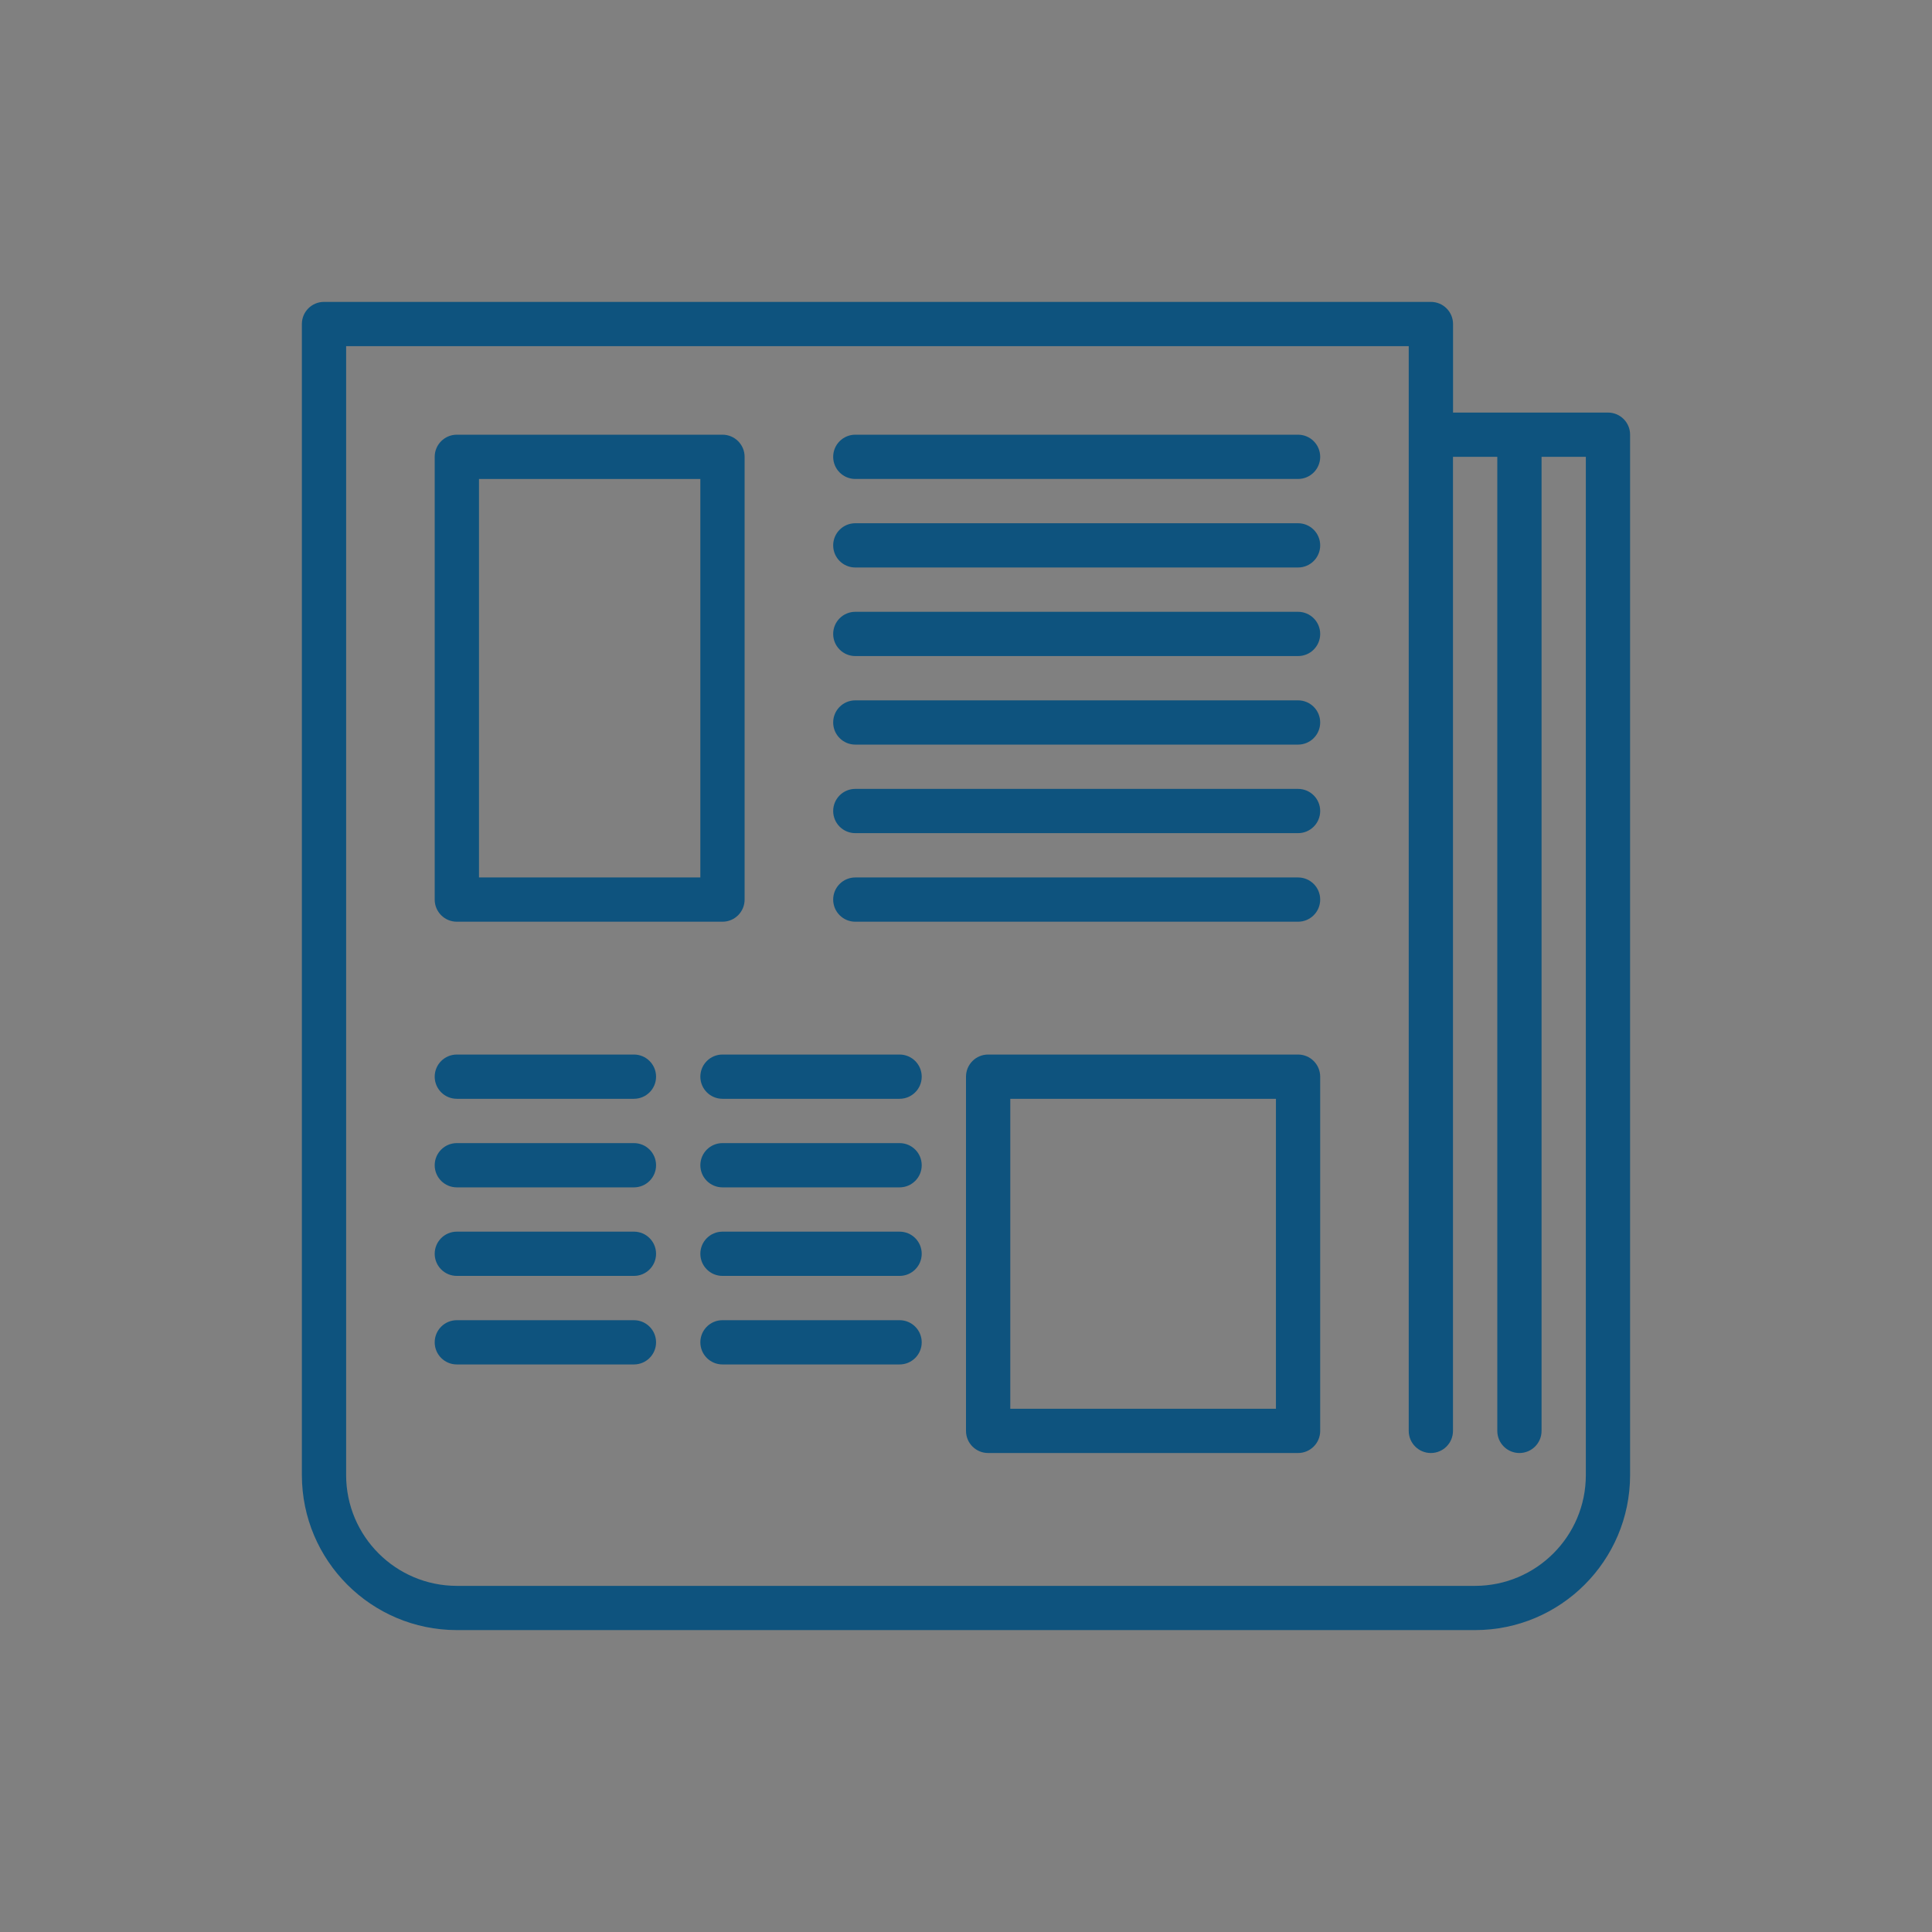<?xml version="1.0" encoding="utf-8"?>
<!-- Generator: Adobe Illustrator 17.0.0, SVG Export Plug-In . SVG Version: 6.00 Build 0)  -->
<!DOCTYPE svg PUBLIC "-//W3C//DTD SVG 1.1//EN" "http://www.w3.org/Graphics/SVG/1.1/DTD/svg11.dtd">
<svg version="1.1" id="Capa_1" xmlns="http://www.w3.org/2000/svg" xmlns:xlink="http://www.w3.org/1999/xlink" x="0px" y="0px"
	 width="64px" height="64px" viewBox="0 0 64 64" enable-background="new 0 0 64 64" xml:space="preserve">
<rect x="0" y="0" width="64" height="64" fill="#808080" stroke="none"/>
<g>
	<path fill="#FFFFFF" d="M-105.567,32.707c0.054-0.331,0.171-1.14,0.171-1.994c0-0.872-0.121-1.697-0.174-2.013
		c0.053-0.316,0.174-1.141,0.174-2.013c0-0.926-0.138-1.804-0.183-2.07c-0.045-3.064-5.646-4.718-10.919-4.718
		c-5.289,0-10.911,1.663-10.921,4.746c-0.05,0.297-0.178,1.143-0.178,2.037c0,0.872,0.121,1.697,0.174,2.013
		c-0.053,0.316-0.174,1.141-0.174,2.013c0,0.863,0.119,1.681,0.173,2.004c-0.053,0.319-0.164,1.079-0.173,1.888
		c-5.245,0.439-9.381,4.841-9.381,10.198c0.001,5.647,4.595,10.242,10.242,10.242c3.957,0,7.391-2.26,9.095-5.554
		c0.387,0.016,0.771,0.028,1.144,0.028c0.182,0,0.36,0,0.541-0.005c0.198-0.005,0.395-0.01,0.588-0.023
		c0.086-0.001,0.168-0.005,0.261-0.009c0.018,0,0.035-0.001,0.053-0.002l0.562-0.04c0.159-0.01,0.307-0.024,0.459-0.038
		c4.993-0.468,8.28-2.215,8.445-4.463c0.016-0.088,0.196-1.085,0.196-2.143c0-0.889-0.122-1.71-0.176-2.028
		c0.144-0.897,0.176-1.594,0.176-2.021c0-0.422-0.032-1.108-0.175-2.013c0.142-0.894,0.175-1.589,0.175-2.015
		C-105.396,33.847-105.516,33.018-105.567,32.707z M-119.86,37.234c1.066,0.141,2.196,0.216,3.361,0.216
		c2.289,0,4.47-0.287,6.307-0.828c0.407-0.119,0.639-0.547,0.52-0.953c-0.12-0.407-0.547-0.641-0.954-0.52
		c-1.698,0.501-3.729,0.765-5.874,0.765c-3.441,0-6.636-0.706-8.337-1.841c-0.001,0-0.001-0.001-0.002-0.001l0,0
		c-0.654-0.44-1.001-0.885-1.04-1.332c0.001-0.012-0.002-0.025-0.002-0.037v-0.007c0-0.012-0.003-0.022-0.004-0.034
		c-0.002-0.027-0.002-0.054-0.007-0.081c0-0.001-0.002-0.013-0.003-0.018c-0.002-0.011-0.003-0.022-0.006-0.032
		c-0.03-0.174-0.129-0.789-0.156-1.475c0.104,0.081,0.205,0.163,0.325,0.244c0.132,0.09,0.282,0.132,0.43,0.132
		c0.246,0,0.488-0.118,0.637-0.337c0.238-0.352,0.146-0.829-0.205-1.066c-0.449-0.304-0.982-0.776-1.009-1.309
		c0-0.008,0-0.015,0-0.023c0-0.029-0.004-0.057-0.007-0.085c-0.002-0.019-0.001-0.037-0.005-0.056
		c-0.002-0.008-0.131-0.709-0.164-1.508c1.99,1.546,5.852,2.362,9.554,2.362c3.705,0,7.57-0.817,9.559-2.365
		c-0.033,0.803-0.163,1.509-0.164,1.517c-0.002,0.009-0.001,0.018-0.002,0.027c-0.003,0.02-0.004,0.037-0.006,0.057
		c-0.002,0.018-0.004,0.036-0.004,0.054c-0.009,0.429-0.377,0.907-1.042,1.35c-1.695,1.139-4.891,1.846-8.339,1.846
		c-2.396,0-4.694-0.339-6.469-0.956c-0.402-0.14-0.839,0.073-0.977,0.474c-0.139,0.4,0.073,0.839,0.474,0.977
		c1.933,0.672,4.409,1.041,6.972,1.041c3.794,0,7.231-0.787,9.193-2.105c0.134-0.09,0.251-0.18,0.366-0.27
		c-0.027,0.675-0.122,1.28-0.154,1.467c-0.013,0.057-0.023,0.116-0.023,0.177c0,0.003,0.001,0.007,0.001,0.01
		c0,0.003-0.001,0.006-0.001,0.008c-0.006,0.425-0.377,0.906-1.046,1.354c-0.001,0.001-0.002,0.001-0.003,0.002
		c-0.124,0.083-0.257,0.164-0.397,0.242c-0.37,0.207-0.503,0.674-0.296,1.045c0.14,0.252,0.402,0.394,0.671,0.394
		c0.127,0,0.255-0.032,0.374-0.097c0.172-0.096,0.332-0.195,0.484-0.296c0.018-0.012,0.036-0.024,0.054-0.037
		c0.121-0.082,0.23-0.165,0.335-0.248c-0.015,0.371-0.057,0.866-0.158,1.489v0.001c-0.011,0.052-0.018,0.106-0.018,0.162
		c0,0.003,0.001,0.006,0.001,0.009c-0.009,0.419-0.362,0.888-0.998,1.324c-0.017,0.01-0.034,0.02-0.051,0.032
		c-1.691,1.136-4.884,1.841-8.334,1.841c-0.437,0-0.85-0.014-1.25-0.034C-118.299,38.893-119.019,37.999-119.86,37.234z
		 M-116.499,21.436c5.8,0,9.366,1.865,9.383,3.208c-0.001,0.009-0.001,0.018-0.001,0.028c-0.03,1.342-3.592,3.201-9.382,3.201
		c-5.77,0-9.326-1.845-9.38-3.186c0.001-0.02,0.001-0.039-0.001-0.059C-125.833,23.285-122.276,21.436-116.499,21.436z
		 M-126.738,53.504c-4.8,0-8.705-3.906-8.705-8.706s3.905-8.705,8.705-8.705s8.705,3.905,8.705,8.705
		S-121.938,53.504-126.738,53.504z M-114.182,47.868c-0.135,0.013-0.266,0.026-0.415,0.035l-0.548,0.038
		c-0.013,0-0.039,0.001-0.053,0.002c-0.086,0.006-0.169,0.003-0.255,0.01c-0.178,0.012-0.359,0.016-0.543,0.021
		c-0.163,0.004-0.322,0.004-0.485,0.004c-0.17,0.001-0.348-0.004-0.525-0.008c0.258-0.788,0.415-1.618,0.474-2.478
		c0.011,0,0.021,0.001,0.033,0.001c0.412,0,0.818-0.01,1.217-0.028c0.424-0.019,0.752-0.378,0.733-0.801
		c-0.019-0.423-0.37-0.754-0.802-0.733c-0.39,0.017-0.79,0.023-1.188,0.022c-0.071-0.867-0.253-1.701-0.528-2.494
		c0.188,0.004,0.374,0.009,0.568,0.009c3.763,0,7.172-0.772,9.14-2.068c0.017-0.009,0.034-0.02,0.051-0.031
		c0.005-0.004,0.01-0.007,0.015-0.011c0.13-0.088,0.243-0.175,0.354-0.263c-0.015,0.371-0.057,0.867-0.159,1.492
		c-0.012,0.055-0.018,0.111-0.018,0.163c0,0.004,0.001,0.008,0.001,0.012c-0.018,0.55-0.576,1.035-1.043,1.347
		c-0.014,0.01-0.028,0.019-0.041,0.03c-1.036,0.682-2.668,1.227-4.595,1.534c-0.419,0.067-0.704,0.461-0.637,0.88
		c0.06,0.378,0.387,0.647,0.757,0.647c0.04,0,0.081-0.003,0.122-0.01c2.168-0.347,3.965-0.958,5.188-1.762
		c0.021-0.013,0.047-0.031,0.073-0.051c0.13-0.087,0.241-0.175,0.353-0.263c-0.031,0.816-0.163,1.541-0.165,1.549
		c-0.006,0.033-0.007,0.067-0.008,0.1c-0.001,0.007-0.003,0.013-0.003,0.02C-107.149,45.977-109.801,47.456-114.182,47.868z"/>
	<path fill="#FFFFFF" d="M-126.655,43.851h-0.082c-0.46,0-0.793-0.153-0.99-0.453c-0.221-0.336-0.253-0.709-0.094-1.079
		c0.141-0.334,0.451-0.581,0.828-0.66c0.083-0.018,0.165-0.018,0.244-0.018c0.515,0,0.971,0.328,1.136,0.815
		c0.101,0.311,0.402,0.527,0.732,0.527c0.256,0,0.497-0.122,0.647-0.329c0.125-0.18,0.315-0.452,0.24-0.679
		c-0.283-0.842-1.15-1.507-1.665-1.748l-0.035-0.016V39.31c0-0.412-0.584-0.779-1.044-0.779s-1.044,0.367-1.044,0.779v0.901
		l-0.035,0.016c-0.559,0.246-1.297,0.847-1.597,1.586c-0.336,0.833-0.201,1.797,0.381,2.713c0.419,0.664,1.243,1.06,2.202,1.06
		h0.094c0.376,0,0.735,0.183,0.961,0.489c0.218,0.298,0.28,0.682,0.169,1.049c-0.129,0.391-0.46,0.698-0.849,0.785
		c-0.076,0.02-0.161,0.029-0.275,0.029c-0.512,0-0.966-0.326-1.13-0.809c-0.101-0.309-0.397-0.516-0.737-0.516
		c-0.252,0-0.492,0.122-0.641,0.328c-0.152,0.211-0.308,0.456-0.235,0.675c0.249,0.776,1.035,1.458,1.659,1.764l0.034,0.017v0.883
		c0,0.415,0.584,0.784,1.044,0.784c0.46,0,1.044-0.369,1.044-0.784v-0.884l0.036-0.016c0.549-0.247,1.28-0.839,1.587-1.553
		c0.335-0.794,0.227-1.816-0.289-2.736C-124.787,44.35-125.709,43.851-126.655,43.851z"/>
	<path fill="#FFFFFF" d="M-116.204,17.639c0.424,0,0.768-0.344,0.768-0.768v-5.218l1.443,1.443c0.15,0.15,0.347,0.225,0.543,0.225
		s0.393-0.075,0.543-0.225c0.3-0.3,0.3-0.786,0-1.086l-2.825-2.825c-0.3-0.3-0.786-0.3-1.086,0l-2.825,2.825
		c-0.3,0.3-0.3,0.786,0,1.086c0.3,0.3,0.786,0.3,1.086,0l1.585-1.585v5.359C-116.972,17.294-116.628,17.639-116.204,17.639z"/>
	<path fill="#FFFFFF" d="M-125.199,19.226c0.424,0,0.768-0.344,0.768-0.768V13.24l1.443,1.443c0.3,0.3,0.786,0.3,1.086,0
		c0.3-0.3,0.3-0.786,0-1.086l-2.825-2.825c-0.144-0.144-0.339-0.225-0.543-0.225c-0.204,0-0.399,0.081-0.543,0.225l-2.825,2.825
		c-0.3,0.3-0.3,0.786,0,1.086c0.15,0.15,0.347,0.225,0.543,0.225c0.197,0,0.393-0.075,0.543-0.225l1.585-1.585v5.359
		C-125.967,18.882-125.623,19.226-125.199,19.226z"/>
	<path fill="#FFFFFF" d="M-106.737,10.773c-0.3-0.3-0.786-0.3-1.086,0l-2.825,2.825c-0.3,0.3-0.3,0.786,0,1.086
		c0.3,0.3,0.786,0.3,1.086,0l1.585-1.585v5.359c0,0.424,0.344,0.768,0.768,0.768c0.424,0,0.768-0.344,0.768-0.768V13.24l1.443,1.443
		c0.15,0.15,0.347,0.225,0.543,0.225c0.197,0,0.393-0.075,0.543-0.225c0.3-0.3,0.3-0.786,0-1.086L-106.737,10.773z"/>
</g>
<path fill="#FFFFFF" d="M-78.783-57.619c-0.051,0.512-0.512,6.042,2.304,9.267c1.28,1.434,3.072,2.202,5.222,2.253h0.051h0.051
	h0.051h0.051c2.15-0.051,3.942-0.819,5.222-2.253c2.867-3.226,2.355-8.755,2.304-9.267c-0.307-6.298-4.966-7.834-7.68-7.731
	C-73.868-65.453-78.476-63.917-78.783-57.619z M-71.359-63.456c0.051,0,0.154,0,0.205,0h0.051c0.922-0.051,5.427,0.102,5.683,5.939
	v0.051c0,0.051,0.512,5.171-1.843,7.834c-0.922,1.075-2.202,1.587-3.84,1.587c0,0,0,0-0.051,0l0,0c0,0,0,0-0.051,0
	c-1.638,0-2.918-0.563-3.84-1.587c-2.355-2.662-1.843-7.782-1.843-7.834v-0.051C-76.582-63.046-72.537-63.456-71.359-63.456z
	 M-55.846-36.832c0,0.461,0,2.355-0.358,3.328c-0.154,0.358-0.512,0.614-0.87,0.614c-0.102,0-0.256,0-0.358-0.051
	c-0.512-0.205-0.717-0.768-0.563-1.229c0.205-0.461,0.256-1.843,0.256-2.611c0-0.051,0-0.051,0-0.102
	c0.102-1.382-0.051-3.789-1.997-4.301c-3.738-0.922-6.707-3.021-6.81-3.123c-0.41-0.307-0.512-0.922-0.256-1.331
	c0.307-0.41,0.922-0.512,1.331-0.256c0.051,0,2.816,1.946,6.195,2.816C-56.87-42.464-55.59-40.211-55.846-36.832z M-84.364-36.934
	c0,0.051,0,0.051,0,0.102c0,0.819,0.051,2.15,0.256,2.611c0.205,0.512-0.051,1.024-0.512,1.229
	c-0.102,0.051-0.256,0.051-0.358,0.051c-0.358,0-0.717-0.205-0.87-0.614c-0.358-0.973-0.41-2.867-0.358-3.328
	c-0.205-3.379,1.024-5.632,3.43-6.246c3.379-0.87,6.144-2.816,6.195-2.816c0.41-0.307,1.024-0.205,1.331,0.256
	c0.307,0.41,0.205,1.024-0.256,1.331c-0.102,0.102-3.123,2.15-6.81,3.123C-84.364-40.723-84.466-38.317-84.364-36.934z
	 M-68.697-45.382c-0.512,0-0.973,0.41-0.973,0.973c0,0.41-0.205,0.819-0.461,1.075c-0.051,0.051-0.102,0.102-0.154,0.102
	c-0.205,0.154-0.512,0.256-0.819,0.256c-0.768,0-1.434-0.614-1.434-1.434c0-0.512-0.41-0.973-0.973-0.973
	c-0.512,0-0.973,0.41-0.973,0.973c0,0.768,0.256,1.536,0.768,2.099l-0.717,16.64c0,0.307,0.102,0.563,0.307,0.768l2.304,2.048
	c0.205,0.154,0.41,0.256,0.666,0.256c0.205,0,0.461-0.102,0.666-0.256l2.304-2.099c0.205-0.205,0.307-0.461,0.307-0.768
	l-0.768-16.486c0.563-0.614,0.87-1.382,0.87-2.253C-67.724-44.973-68.134-45.382-68.697-45.382z M-71.154-24.851l-1.331-1.178
	l0.666-15.155c0.256,0.051,0.461,0.102,0.717,0.102c0.205,0,0.41,0,0.563-0.051l0.666,15.053L-71.154-24.851z M-57.126-49.12h1.024
	v3.482c0,0.41,0.205,0.717,0.563,0.87c0.102,0.051,0.256,0.102,0.358,0.102c0.256,0,0.461-0.102,0.666-0.256l4.352-4.198h8.243
	c1.894,0,3.482-1.536,3.482-3.482v-9.318c0-1.894-1.536-3.482-3.482-3.482h-15.258c-1.894,0-3.482,1.536-3.482,3.482v9.318
	C-60.556-50.656-59.02-49.12-57.126-49.12z M-58.662-61.92c0-0.87,0.717-1.536,1.536-1.536h15.258c0.87,0,1.536,0.717,1.536,1.536
	v9.318c0,0.87-0.717,1.536-1.536,1.536h-8.653c-0.256,0-0.461,0.102-0.666,0.256l-3.021,2.918v-2.202
	c0-0.512-0.41-0.973-0.973-0.973h-1.946c-0.87,0-1.536-0.717-1.536-1.536L-58.662-61.92z M-56.306-59.309
	c0-0.512,0.41-0.973,0.973-0.973h11.366c0.512,0,0.973,0.41,0.973,0.973c0,0.563-0.41,0.973-0.973,0.973h-11.366
	C-55.897-58.387-56.306-58.797-56.306-59.309z M-56.306-55.008c0-0.512,0.41-0.973,0.973-0.973h11.366
	c0.512,0,0.973,0.41,0.973,0.973c0,0.563-0.41,0.973-0.973,0.973h-11.366C-55.897-54.035-56.306-54.496-56.306-55.008z"/>
<g>
	<path fill="#FFFFFF" d="M-25.953,18.954H-37.38c-2.116,0-3.837-1.868-3.837-4.164c0-2.296,1.721-4.163,3.837-4.163h11.426
		c2.116,0,3.836,1.867,3.836,4.163C-22.117,17.086-23.838,18.954-25.953,18.954z M-37.38,12.588c-1.035,0-1.877,0.988-1.877,2.202
		c0,1.215,0.842,2.203,1.877,2.203h11.426c1.035,0,1.876-0.988,1.876-2.203c0-1.214-0.842-2.202-1.876-2.202H-37.38z"/>
	<path fill="#FFFFFF" d="M-18.44,56.707h-26.455c-2.848,0-5.166-2.317-5.166-5.166V18.976c0-2.848,2.317-5.166,5.166-5.166h5.209
		v1.961h-5.209c-1.767,0-3.205,1.438-3.205,3.205v32.565c0,1.766,1.438,3.205,3.205,3.205h26.455c1.767,0,3.206-1.438,3.206-3.205
		V18.976c0-1.767-1.439-3.205-3.206-3.205h-5.209V13.81h5.209c2.849,0,5.167,2.317,5.167,5.166v32.565
		C-13.273,54.39-15.591,56.707-18.44,56.707z"/>
	<path fill="#FFFFFF" d="M-21.18,33.266h-20.974c-0.541,0-0.98,0.439-0.98,0.98c0,0.542,0.439,0.98,0.98,0.98h20.975
		c0.542,0,0.98-0.438,0.98-0.98C-20.199,33.706-20.638,33.266-21.18,33.266z"/>
	<path fill="#FFFFFF" d="M-21.18,39.902h-20.974c-0.541,0-0.98,0.439-0.98,0.98c0,0.542,0.439,0.98,0.98,0.98h20.975
		c0.542,0,0.98-0.438,0.98-0.98C-20.199,40.341-20.638,39.902-21.18,39.902z"/>
	<path fill="#FFFFFF" d="M-21.18,46.538h-20.974c-0.541,0-0.98,0.439-0.98,0.981c0,0.541,0.439,0.98,0.98,0.98h20.975
		c0.542,0,0.98-0.439,0.98-0.98C-20.199,46.977-20.638,46.538-21.18,46.538z"/>
	<path fill="#FFFFFF" d="M-27.01,23.215h-2.246v-2.246c0-0.379-0.308-0.686-0.687-0.686h-3.449c-0.379,0-0.686,0.307-0.686,0.686
		v2.246h-2.246c-0.379,0-0.686,0.307-0.686,0.686v3.449c0,0.379,0.307,0.686,0.686,0.686h2.246v2.247
		c0,0.379,0.307,0.686,0.686,0.686h3.449c0.378,0,0.687-0.307,0.687-0.686v-2.247h2.246c0.379,0,0.687-0.307,0.687-0.686v-3.449
		C-26.322,23.522-26.631,23.215-27.01,23.215z M-27.696,26.664h-2.209c-0.398,0-0.723,0.324-0.723,0.722v2.21h-2.076v-2.21
		c0-0.398-0.324-0.722-0.722-0.722h-2.21v-2.077h2.21c0.398,0,0.722-0.324,0.722-0.722v-2.21h2.076v2.21
		c0,0.398,0.325,0.722,0.723,0.722h2.209V26.664z"/>
</g>
<g>
	<path fill="#FFFFFF" d="M44.783-55.428c3.224,0,5.834-2.61,5.834-5.834s-2.61-5.834-5.834-5.834s-5.834,2.61-5.834,5.834
		C38.949-58.038,41.559-55.428,44.783-55.428z M44.783-65.638c2.38,0,4.299,1.919,4.299,4.299s-1.919,4.299-4.299,4.299
		s-4.299-1.919-4.299-4.299S42.404-65.638,44.783-65.638z"/>
	<path fill="#FFFFFF" d="M36.953-57.808c0.307,0,0.537-0.154,0.691-0.384c0.154-0.23,0.154-0.537,0-0.768
		c-0.998-1.612-2.073-3.378-2.38-3.992c0.537-1.842,0.614-3.838,0.154-5.757c-1.228-5.297-5.834-8.982-11.285-8.982
		c-0.844,0-1.766,0.077-2.61,0.307c-6.218,1.382-10.133,7.6-8.751,13.895c1.305,5.22,5.911,8.905,11.361,8.905
		c0.844,0,1.766-0.077,2.61-0.307c2.149-0.461,4.069-1.535,5.604-3.071L36.953-57.808z M31.426-59.266
		c-1.382,1.459-3.147,2.456-5.067,2.84c-0.768,0.154-1.459,0.23-2.226,0.23c-4.683,0-8.751-3.224-9.749-7.83
		c-1.228-5.374,2.149-10.824,7.6-12.052c0.768-0.154,1.459-0.23,2.226-0.23c4.683,0,8.751,3.224,9.749,7.83
		c0.384,1.689,0.307,3.531-0.23,5.22c-0.077,0.384-0.154,0.461,1.919,3.762l-3.454-0.077C31.887-59.497,31.58-59.42,31.426-59.266z"
		/>
	<circle fill="#FFFFFF" cx="20.218" cy="-65.791" r="1.075"/>
	<circle fill="#FFFFFF" cx="24.133" cy="-65.791" r="1.075"/>
	<circle fill="#FFFFFF" cx="27.895" cy="-65.791" r="1.075"/>
	<path fill="#FFFFFF" d="M63.13-45.142h-0.384V-46.6c0-0.077,0-0.768-0.307-1.382c-0.154-0.307-0.461-0.691-0.921-1.228
		c0.537-0.691,0.537-1.612,0-2.303l-3.608-4.376c-0.614-0.768-1.842-0.844-2.61-0.23l-0.921,0.768
		c-0.384,0.307-0.614,0.768-0.691,1.228c-0.077,0.461,0.077,0.998,0.384,1.382l3.608,4.376c0.384,0.461,0.844,0.691,1.459,0.691
		c0.461,0,0.844-0.154,1.151-0.461l0,0c0.307,0.307,0.614,0.691,0.691,0.921c0.154,0.23,0.154,0.614,0.154,0.768v1.459H55.3
		c0.077-1.612,0-5.067-1.996-7.446c-1.228-1.459-3.071-2.226-5.374-2.226c-0.23,0-0.384,0.077-0.537,0.23l0,0
		c-0.077,0.077-1.075,0.998-2.687,0.998s-2.687-0.921-2.687-0.998l0,0c-0.154-0.154-0.307-0.23-0.537-0.23
		c-2.303,0-4.069,0.768-5.374,2.226c-1.996,2.303-2.073,5.834-1.996,7.446h-1.535c-0.998,0-1.842,0.844-1.842,1.842v15.66
		c0,0.998,0.844,1.842,1.842,1.842h30.399c0.998,0,1.842-0.844,1.842-1.842v-15.814C64.973-44.297,64.205-45.142,63.13-45.142z
		 M58.985-49.44l-3.608-4.376C55.3-53.893,55.3-53.97,55.3-54.046c0-0.077,0-0.154,0.077-0.23l0.921-0.768
		c0.077-0.077,0.154-0.077,0.23-0.077s0.154,0.077,0.23,0.077l3.608,4.376c0.077,0.077,0.077,0.154,0.077,0.23s0,0.154-0.077,0.23
		l-0.998,0.768C59.215-49.21,59.062-49.364,58.985-49.44z M46.319-52.281l-1.535,3.224l-1.535-3.224
		c0.461,0.154,0.998,0.23,1.535,0.23S45.858-52.127,46.319-52.281z M37.337-51.59c0.844-0.998,2.149-1.535,3.685-1.689l2.994,6.295
		c0.23,0.537,1.151,0.537,1.382,0l2.994-6.295c1.612,0.077,2.84,0.614,3.685,1.689c1.689,1.919,1.689,5.067,1.612,6.448H35.725
		C35.648-46.523,35.725-49.594,37.337-51.59z M63.437-27.562c0,0.154-0.154,0.307-0.307,0.307H32.731
		c-0.154,0-0.307-0.154-0.307-0.307v-15.737c0-0.154,0.154-0.307,0.307-0.307h2.303h19.498h8.598c0.154,0,0.307,0.154,0.307,0.307
		L63.437-27.562z"/>
</g>
<g>
	<path fill="#0E537E" d="M163.859-2.12l-3.652-3.119v-4.737H154l-9.172-7.35c-0.959-0.772-2.462-0.766-3.416,0.016l-8.966,7.333
		h-6.344v5.018l-3.301,2.837c-0.779,0.668-1.344,1.9-1.344,2.926v21.999c0,1.339,1.09,2.43,2.429,2.43h38.894
		c1.339,0,2.43-1.09,2.43-2.429V0.806C165.209-0.223,164.642-1.454,163.859-2.12z M160.207-2.046l2.005,1.713l-2.005,1.573V-2.046z
		 M142.948-15.431c0.074-0.059,0.286-0.061,0.36-0.001l6.809,5.456h-13.835L142.948-15.431z M128.531-7.548h29.246V3.144
		l-8.85,6.938l-3.123-2.449h4.12V6.419h-5.669l-1.15-0.902l-0.751,0.612c-0.61,0.497-1.248,1.016-1.901,1.547v-6.97h-10.324v3.471
		c-0.563-0.45-1.1-0.877-1.598-1.276V-7.548z M139.146,2.012v6.725c-0.487,0.395-0.979,0.795-1.476,1.198l-0.264,0.059
		c-0.702-0.559-1.771-1.415-3.028-2.421c-1.054-0.842-2.029-1.622-2.941-2.352V2.012L139.146,2.012z M126.102-1.756v2.721
		c-0.647-0.516-1.194-0.949-1.647-1.306L126.102-1.756z M123.885,21.079V2.305h0.001c2.447,1.943,6.302,5.026,8.974,7.163
		c1.247,0.997,2.112,1.69,2.712,2.17C130.972,15.37,126.369,19.093,123.885,21.079z M125.615,22.805
		c4.492-3.592,14.427-11.665,17.519-14.18l18.084,14.18H125.615z M162.78,20.941l-11.883-9.314L162.78,2.31V20.941z M142.309,2.652
		h13.041V0.716h-13.041V2.652z M155.42-4.382h-25.128v2.429h25.128V-4.382z M142.333,5.02h10.883V3.805h-10.883V5.02z"/>
</g>
<g>
	<path fill="#0E537E" d="M53.267,13.667h-5.133v-2.933c0-0.405-0.328-0.733-0.733-0.733H10.733C10.328,10,10,10.328,10,10.733
		v38.133c0.003,2.834,2.3,5.13,5.133,5.133h33.733c2.834-0.003,5.13-2.3,5.133-5.133V14.4C54,13.995,53.672,13.667,53.267,13.667z
		 M52.533,48.867c-0.002,2.024-1.643,3.664-3.667,3.667H15.133c-2.024-0.002-3.664-1.643-3.667-3.667v-37.4h35.2V47.4
		c0,0.405,0.328,0.733,0.733,0.733c0.405,0,0.733-0.328,0.733-0.733V15.133H49.6V47.4c0,0.405,0.328,0.733,0.733,0.733
		c0.405,0,0.733-0.328,0.733-0.733V15.133h1.467V48.867z"/>
	<path fill="#0E537E" d="M15.133,30.533h8.8c0.405,0,0.733-0.328,0.733-0.733V15.133c0-0.405-0.328-0.733-0.733-0.733h-8.8
		c-0.405,0-0.733,0.328-0.733,0.733V29.8C14.4,30.205,14.728,30.533,15.133,30.533z M15.867,15.867H23.2v13.2h-7.333V15.867z"/>
	<path fill="#0E537E" d="M43,34.933H32.733c-0.405,0-0.733,0.328-0.733,0.733V47.4c0,0.405,0.328,0.733,0.733,0.733H43
		c0.405,0,0.733-0.328,0.733-0.733V35.667C43.733,35.262,43.405,34.933,43,34.933z M42.267,46.667h-8.8V36.4h8.8V46.667z"/>
	<path fill="#0E537E" d="M43,14.4H28.333c-0.405,0-0.733,0.328-0.733,0.733s0.328,0.733,0.733,0.733H43
		c0.405,0,0.733-0.328,0.733-0.733S43.405,14.4,43,14.4z"/>
	<path fill="#0E537E" d="M43,17.333H28.333c-0.405,0-0.733,0.328-0.733,0.733c0,0.405,0.328,0.733,0.733,0.733H43
		c0.405,0,0.733-0.328,0.733-0.733C43.733,17.662,43.405,17.333,43,17.333z"/>
	<path fill="#0E537E" d="M43,20.267H28.333c-0.405,0-0.733,0.328-0.733,0.733s0.328,0.733,0.733,0.733H43
		c0.405,0,0.733-0.328,0.733-0.733S43.405,20.267,43,20.267z"/>
	<path fill="#0E537E" d="M43,23.2H28.333c-0.405,0-0.733,0.328-0.733,0.733s0.328,0.733,0.733,0.733H43
		c0.405,0,0.733-0.328,0.733-0.733S43.405,23.2,43,23.2z"/>
	<path fill="#0E537E" d="M43,26.133H28.333c-0.405,0-0.733,0.328-0.733,0.733s0.328,0.733,0.733,0.733H43
		c0.405,0,0.733-0.328,0.733-0.733S43.405,26.133,43,26.133z"/>
	<path fill="#0E537E" d="M43,29.067H28.333c-0.405,0-0.733,0.328-0.733,0.733s0.328,0.733,0.733,0.733H43
		c0.405,0,0.733-0.328,0.733-0.733S43.405,29.067,43,29.067z"/>
	<path fill="#0E537E" d="M21,34.933h-5.867c-0.405,0-0.733,0.328-0.733,0.733c0,0.405,0.328,0.733,0.733,0.733H21
		c0.405,0,0.733-0.328,0.733-0.733C21.733,35.262,21.405,34.933,21,34.933z"/>
	<path fill="#0E537E" d="M29.8,34.933h-5.867c-0.405,0-0.733,0.328-0.733,0.733c0,0.405,0.328,0.733,0.733,0.733H29.8
		c0.405,0,0.733-0.328,0.733-0.733C30.533,35.262,30.205,34.933,29.8,34.933z"/>
	<path fill="#0E537E" d="M21,37.867h-5.867c-0.405,0-0.733,0.328-0.733,0.733c0,0.405,0.328,0.733,0.733,0.733H21
		c0.405,0,0.733-0.328,0.733-0.733C21.733,38.195,21.405,37.867,21,37.867z"/>
	<path fill="#0E537E" d="M29.8,37.867h-5.867c-0.405,0-0.733,0.328-0.733,0.733c0,0.405,0.328,0.733,0.733,0.733H29.8
		c0.405,0,0.733-0.328,0.733-0.733C30.533,38.195,30.205,37.867,29.8,37.867z"/>
	<path fill="#0E537E" d="M21,40.8h-5.867c-0.405,0-0.733,0.328-0.733,0.733c0,0.405,0.328,0.733,0.733,0.733H21
		c0.405,0,0.733-0.328,0.733-0.733C21.733,41.128,21.405,40.8,21,40.8z"/>
	<path fill="#0E537E" d="M29.8,40.8h-5.867c-0.405,0-0.733,0.328-0.733,0.733c0,0.405,0.328,0.733,0.733,0.733H29.8
		c0.405,0,0.733-0.328,0.733-0.733C30.533,41.128,30.205,40.8,29.8,40.8z"/>
	<path fill="#0E537E" d="M21,43.733h-5.867c-0.405,0-0.733,0.328-0.733,0.733c0,0.405,0.328,0.733,0.733,0.733H21
		c0.405,0,0.733-0.328,0.733-0.733C21.733,44.062,21.405,43.733,21,43.733z"/>
	<path fill="#0E537E" d="M29.8,43.733h-5.867c-0.405,0-0.733,0.328-0.733,0.733c0,0.405,0.328,0.733,0.733,0.733H29.8
		c0.405,0,0.733-0.328,0.733-0.733C30.533,44.062,30.205,43.733,29.8,43.733z"/>
</g>
</svg>
